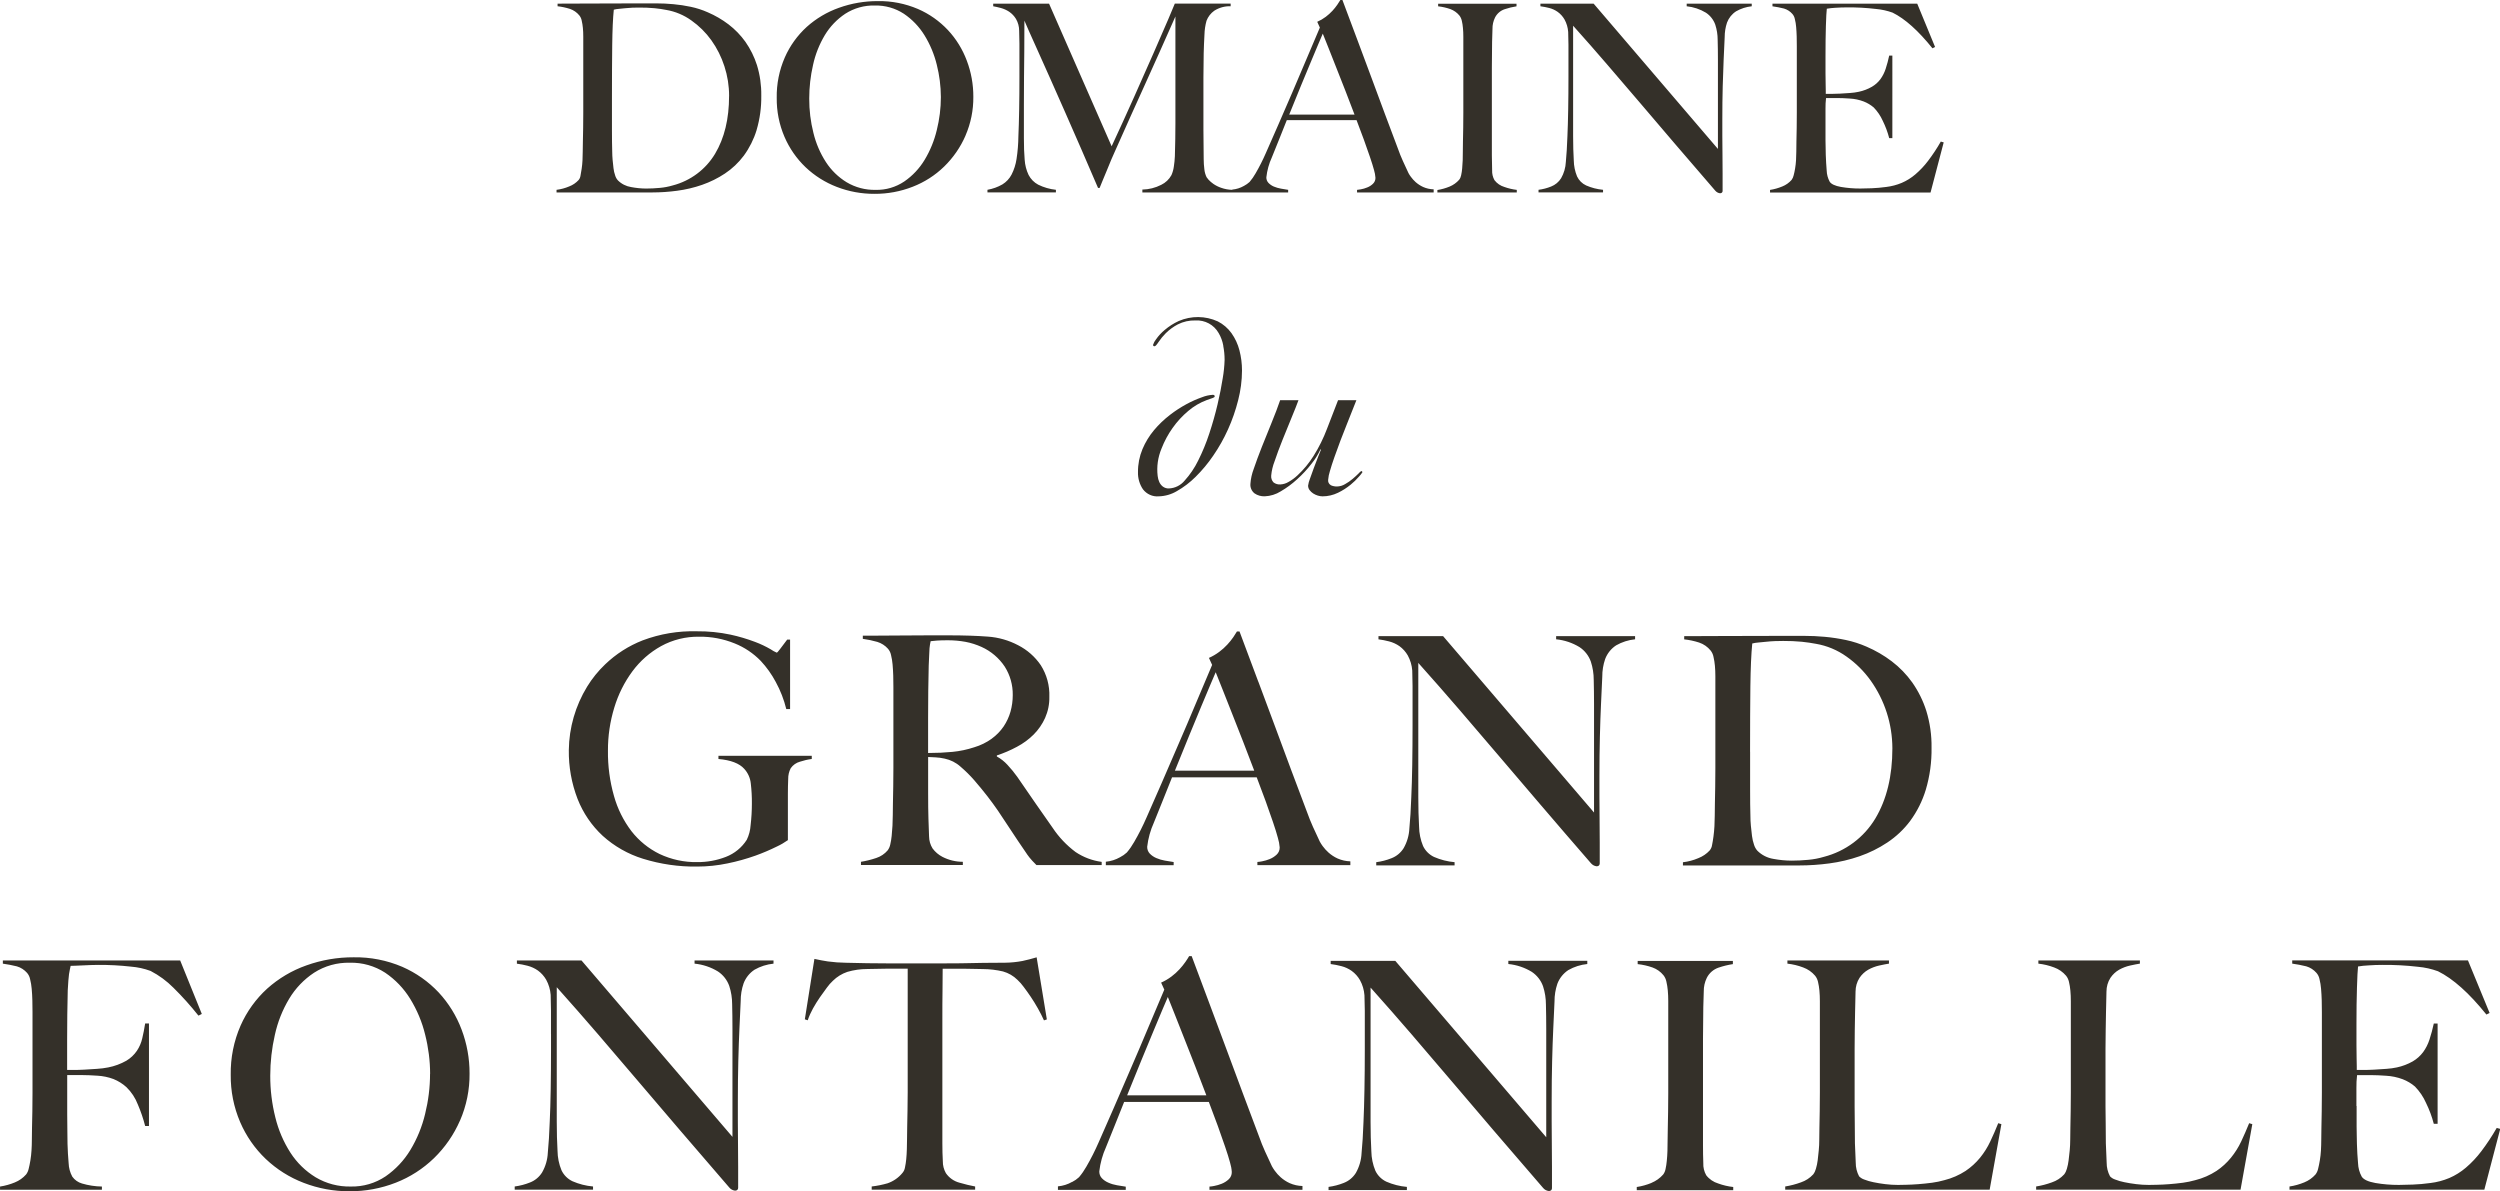 <?xml version="1.0" encoding="UTF-8"?>
<svg xmlns="http://www.w3.org/2000/svg" width="649.11" height="309.32" viewBox="0 0 649.11 309.32">
  <path
    d="m611.83,287.17v-4.63c-.02-1.13.04-2.27.17-3.39h3.8c.55,0,1.1.02,1.65.04s1.24.07,2.07.12c1.49.08,2.95.39,4.34.91,1.16.45,2.24,1.09,3.18,1.9,1.19,1.23,2.16,2.65,2.85,4.22.86,1.74,1.54,3.57,2.03,5.45h.99v-26.04h-.99c-.3,1.41-.67,2.8-1.12,4.17-.38,1.17-.93,2.27-1.65,3.26-.73.97-1.64,1.79-2.69,2.4-1.29.73-2.68,1.26-4.13,1.57-.88.19-1.78.31-2.68.37-1.08.08-2.15.15-3.23.21s-2.03.08-2.85.08h-1.65v-.91c0-.49-.02-1.2-.04-2.11s-.04-2.08-.04-3.51v-5.29c0-3.64.04-6.83.13-9.59.08-2.75.18-4.57.28-5.46.89-.15,1.79-.24,2.69-.28,1.24-.09,2.44-.13,3.6-.13,3.09-.03,6.18.13,9.26.49,1.78.15,3.53.55,5.21,1.16,3.91,1.93,8.1,5.68,12.57,11.24l.83-.41-5.62-13.64h-45.63v.83c1.22.17,2.44.4,3.64.7,1.03.3,1.94.89,2.65,1.7.4.46.67,1.01.79,1.61.21.83.34,1.67.41,2.52.08.94.14,1.93.17,2.98.02,1.05.04,2.07.04,3.06v20.92c0,1.65-.02,3.26-.04,4.83s-.06,3.02-.08,4.34-.04,2.37-.04,3.14c0,.88-.03,1.78-.08,2.69-.05.87-.15,1.74-.29,2.6-.14.83-.29,1.56-.45,2.19-.11.52-.34,1.02-.66,1.45-.8.91-1.81,1.62-2.93,2.07-1.23.51-2.52.87-3.84,1.07v.83h50.59l4.13-15.79-.91-.25c-1.21,2.11-2.55,4.14-4.01,6.07-1.18,1.56-2.52,2.99-4.01,4.26-1.29,1.1-2.74,2.01-4.3,2.68-1.56.65-3.2,1.09-4.88,1.29-1.6.22-3.13.36-4.59.41s-2.66.08-3.6.09c-2.05.01-4.1-.16-6.11-.5-1.88-.34-3.06-.88-3.56-1.66-.59-1.08-.91-2.28-.95-3.51-.14-1.57-.24-3.24-.29-5,0-.55-.02-1.23-.04-2.02s-.04-1.64-.04-2.52v-5.29h0Zm-30.09,21.74l3.06-17.03-.82-.25c-.67,1.65-1.36,3.24-2.07,4.75-.71,1.51-1.6,2.92-2.65,4.21-1.08,1.32-2.34,2.48-3.76,3.43-1.69,1.1-3.55,1.91-5.5,2.4-1.06.3-2.13.52-3.22.67-1.22.16-2.4.28-3.55.37s-2.22.14-3.18.16-1.67.04-2.11.04c-1.11,0-2.21-.07-3.31-.21-1.1-.14-2.12-.3-3.06-.5-.82-.16-1.62-.39-2.4-.7-.5-.16-.96-.45-1.32-.83-.58-1.09-.88-2.32-.87-3.55-.08-1.6-.15-3.28-.21-5.04,0-1.87-.02-3.57-.04-5.09s-.05-2.99-.05-4.42v-15.05c0-1.65.01-3.25.05-4.8s.05-3.11.08-4.71.07-3.36.12-5.29c0-1.27.35-2.52,1.04-3.59.59-.87,1.36-1.59,2.27-2.11.88-.49,1.83-.85,2.81-1.07.99-.22,1.85-.39,2.56-.5v-.83h-26.36v.83c1.4.16,2.77.49,4.09.99,1.2.43,2.27,1.17,3.1,2.15.37.46.62,1,.75,1.57.18.75.3,1.51.37,2.28.08.85.12,1.78.12,2.76v23.73c0,1.65-.01,3.27-.04,4.83-.03,1.57-.06,3.02-.08,4.34s-.04,2.37-.04,3.14c0,.88-.05,1.78-.13,2.69s-.18,1.78-.29,2.6c-.09.74-.24,1.47-.45,2.19-.14.52-.37,1.01-.7,1.45-.87.95-1.96,1.66-3.18,2.07-1.33.49-2.7.85-4.1,1.07v.83h53.08Zm-65.14,0l3.05-17.03-.82-.25c-.66,1.65-1.35,3.24-2.07,4.75-.71,1.51-1.59,2.92-2.64,4.21-1.08,1.32-2.35,2.48-3.76,3.43-1.69,1.1-3.55,1.91-5.5,2.4-1.05.3-2.13.52-3.22.67-1.22.16-2.4.28-3.56.37s-2.22.14-3.18.16-1.67.04-2.11.04c-1.11,0-2.21-.07-3.31-.21-1.1-.14-2.12-.3-3.06-.5-.82-.16-1.62-.39-2.4-.7-.5-.17-.95-.45-1.32-.83-.58-1.09-.88-2.32-.87-3.55-.08-1.6-.15-3.28-.21-5.04,0-1.87-.01-3.57-.04-5.09s-.04-2.99-.04-4.42v-15.05c0-1.65.01-3.25.04-4.8s.05-3.11.08-4.71.06-3.36.12-5.29c0-1.27.35-2.52,1.04-3.59.59-.87,1.36-1.59,2.27-2.11.88-.49,1.83-.85,2.81-1.07.99-.22,1.85-.39,2.56-.5v-.83h-26.37v.83c1.4.16,2.77.49,4.09.99,1.2.43,2.27,1.17,3.1,2.15.37.46.62,1,.75,1.57.18.75.3,1.51.37,2.28.08.85.12,1.78.12,2.76v23.73c0,1.65-.02,3.26-.04,4.83s-.06,3.02-.08,4.34-.04,2.37-.04,3.14c0,.88-.04,1.78-.13,2.69-.08.91-.17,1.78-.28,2.6-.09.74-.25,1.47-.46,2.19-.14.52-.37,1.01-.7,1.45-.87.95-1.97,1.66-3.18,2.07-1.33.49-2.7.85-4.09,1.07v.83h53.08Zm-15.34-258.94l3.41-13-.75-.21c-.99,1.74-2.09,3.41-3.3,5-.97,1.29-2.08,2.46-3.3,3.51-1.06.91-2.26,1.66-3.54,2.21-1.28.54-2.63.89-4.01,1.06-1.32.18-2.58.29-3.78.34-1.2.05-2.19.07-2.96.07-1.69.01-3.37-.13-5.03-.41-1.54-.28-2.52-.73-2.93-1.36-.48-.89-.75-1.88-.78-2.89-.11-1.3-.19-2.67-.24-4.12,0-.45-.01-1.01-.03-1.67s-.04-1.35-.04-2.08v-8.17c-.01-.93.03-1.86.14-2.79h3.13c.45,0,.91.01,1.36.03s1.02.06,1.7.1c1.22.06,2.43.32,3.57.75.96.37,1.84.9,2.62,1.56.98,1.01,1.78,2.19,2.35,3.47.71,1.44,1.27,2.94,1.67,4.49h.82V14.43h-.82c-.24,1.16-.55,2.31-.92,3.44-.31.96-.77,1.87-1.36,2.69-.6.8-1.35,1.47-2.21,1.97-1.06.61-2.21,1.05-3.41,1.3-.73.16-1.47.26-2.21.31-.89.07-1.77.13-2.65.17s-1.67.07-2.35.07h-1.36v-.75c0-.41-.01-.99-.03-1.73s-.04-1.72-.04-2.9v-4.35c0-3,.03-5.63.1-7.9.07-2.27.15-3.76.24-4.49.73-.12,1.47-.2,2.21-.24,1.02-.07,2.01-.1,2.96-.1,2.55-.03,5.09.11,7.62.41,1.47.13,2.91.45,4.29.95,3.22,1.59,6.67,4.68,10.35,9.26l.68-.34-4.63-11.24h-37.59v.68c1.01.14,2.01.33,3,.58.84.25,1.6.74,2.17,1.4.33.38.55.84.64,1.33.17.68.29,1.37.34,2.07.07.77.11,1.59.14,2.46s.03,1.7.03,2.52v17.22c0,1.36-.01,2.69-.03,3.98-.02,1.3-.05,2.49-.07,3.58s-.03,1.95-.03,2.59c0,.73-.03,1.47-.07,2.21s-.13,1.47-.24,2.15-.24,1.28-.38,1.8c-.09.43-.28.84-.54,1.19-.66.75-1.49,1.33-2.42,1.7-1.02.42-2.08.72-3.17.89v.68h41.67ZM450.78,2.93c1.24-.71,2.62-1.15,4.05-1.3v-.68h-16.89v.68c1.77.18,3.48.75,5,1.67,1.12.75,1.97,1.83,2.42,3.1.41,1.26.62,2.59.62,3.92.05,1.65.07,3.39.07,5.21v23.14L413.78.95h-13.82v.68c.77.1,1.53.25,2.28.44.79.2,1.55.55,2.21,1.02.72.52,1.33,1.2,1.77,1.97.55,1,.87,2.1.95,3.24.04,1.31.07,2.43.07,3.33v8.31c0,3.04-.02,5.89-.07,8.54-.05,2.66-.11,4.96-.2,6.91-.09,2.59-.23,4.81-.41,6.67-.07,1.48-.49,2.93-1.23,4.22-.61.98-1.52,1.73-2.59,2.15-1.05.42-2.15.71-3.27.85v.68h16.75v-.68c-1.51-.14-3-.52-4.39-1.13-1.04-.48-1.87-1.31-2.36-2.35-.54-1.32-.83-2.73-.85-4.16-.11-1.86-.17-3.94-.17-6.26V6.68c3.09,3.45,6.02,6.78,8.79,10.01,2.77,3.22,5.6,6.52,8.48,9.9,2.88,3.38,5.91,6.93,9.08,10.65,3.18,3.72,6.69,7.81,10.55,12.26.31.37.75.62,1.23.68.19.01.37-.05.51-.17.12-.12.18-.28.17-.44v-4.43c0-1.63-.01-3.27-.03-4.93-.02-1.66-.04-3.28-.04-4.87v-4.36c0-3.04.03-5.88.1-8.54.07-2.65.15-4.96.24-6.91.09-2.09.18-4.06.27-5.89,0-1.28.2-2.56.61-3.78.45-1.2,1.27-2.22,2.35-2.92m-77.57,47.04h20.63v-.68c-1.09-.13-2.17-.38-3.2-.75-1.03-.3-1.94-.92-2.59-1.77-.44-.79-.65-1.68-.61-2.58-.04-1.23-.07-2.5-.07-3.82v-22.8c0-1.14.01-2.26.03-3.37s.03-2.24.03-3.37c.05-1.04.08-2.15.1-3.34-.02-1.01.21-2.02.65-2.93.52-1.03,1.42-1.82,2.52-2.18,1-.34,2.02-.59,3.07-.75v-.68h-20.35v.68c1.08.12,2.14.36,3.17.72.92.34,1.73.91,2.35,1.67.3.39.51.84.62,1.33.15.63.25,1.27.3,1.91.07.7.1,1.46.1,2.28v19.68c0,1.36-.01,2.69-.03,3.98-.02,1.3-.05,2.49-.07,3.58s-.03,1.95-.03,2.59c0,.73,0,1.47-.03,2.21s-.07,1.47-.14,2.15c-.05.59-.14,1.18-.27,1.77-.08.42-.25.82-.51,1.16-.68.77-1.53,1.38-2.48,1.77-1.02.42-2.08.72-3.17.89v.68Zm-20.83,0h19.88v-.82c-.94-.02-1.87-.23-2.73-.61-.7-.32-1.36-.75-1.94-1.26-.47-.42-.89-.89-1.26-1.4-.23-.3-.43-.62-.61-.95-.55-1.17-1.03-2.23-1.46-3.16-.43-.93-.9-2.1-1.4-3.51-1.09-2.86-2.17-5.75-3.26-8.68-1.09-2.93-2.21-5.96-3.37-9.09-1.16-3.13-2.37-6.38-3.64-9.77-1.27-3.38-2.61-6.96-4.02-10.73h-.54c-.19.32-.45.72-.79,1.23-.38.55-.8,1.07-1.26,1.57-.53.57-1.11,1.1-1.74,1.57-.68.51-1.43.95-2.21,1.29l.68,1.5c-1.09,2.54-2.25,5.27-3.48,8.2s-2.46,5.83-3.71,8.72c-1.25,2.88-2.47,5.68-3.64,8.4s-2.24,5.15-3.2,7.28c-.78,1.8-1.67,3.55-2.65,5.24-.45.8-.97,1.55-1.57,2.25-.44.4-.93.74-1.46,1.02-.93.53-1.96.86-3.03.95v.07c-.97-.02-1.94-.2-2.85-.52-.73-.24-1.42-.59-2.05-1.02-.46-.32-.88-.68-1.26-1.09-.19-.2-.36-.42-.51-.65-.31-.65-.51-1.36-.58-2.08-.11-.87-.17-1.74-.17-2.62-.05-2.68-.07-5.22-.07-7.63v-13.54c0-2.04.02-4.15.07-6.33.04-1.59.11-3.2.2-4.83.03-1.22.21-2.43.54-3.61.4-1.04,1.1-1.94,2.01-2.59,1.27-.81,2.75-1.21,4.25-1.16v-.68h-14.5c-.13.36-.69,1.69-1.67,3.99-.98,2.29-2.23,5.16-3.74,8.61-1.52,3.45-3.23,7.31-5.13,11.58s-3.86,8.55-5.86,12.86L272.38.95h-14.5v.68c.55.09,1.2.24,1.97.44.78.21,1.51.54,2.18.98.72.49,1.32,1.13,1.77,1.87.54.94.83,2.01.82,3.1.04,1.31.07,2.43.07,3.33v8.58c0,3.04-.02,5.89-.07,8.55s-.11,4.96-.2,6.91c-.02,1.97-.18,3.94-.48,5.89-.21,1.41-.64,2.78-1.29,4.05-.55,1.05-1.37,1.93-2.38,2.55-1.2.69-2.51,1.16-3.88,1.4v.68h17.77v-.68c-1.6-.17-3.16-.62-4.6-1.33-1.07-.57-1.93-1.45-2.49-2.52-.59-1.24-.93-2.58-1.02-3.95-.14-1.57-.2-3.42-.2-5.55v-8.72c0-2.49.01-4.86.03-7.11.02-2.25.05-4.52.07-6.81.02-2.29.03-4.94.03-7.93.22.5.64,1.45,1.25,2.86.61,1.41,1.4,3.15,2.35,5.24.95,2.09,2.02,4.48,3.2,7.15,1.18,2.68,2.45,5.55,3.81,8.61,1.37,3.07,2.76,6.26,4.19,9.57,1.43,3.31,2.87,6.65,4.32,10.01h.41c.09-.27.32-.83.68-1.67s.75-1.77,1.16-2.79.82-2.02,1.23-2.99.72-1.69.95-2.15c1.5-3.35,2.87-6.43,4.12-9.22s2.49-5.53,3.71-8.2c1.23-2.68,2.47-5.43,3.71-8.24s2.62-5.9,4.12-9.26v27.71c0,2.72-.05,5.58-.14,8.58-.04.9-.13,1.8-.27,2.69-.1.76-.31,1.51-.62,2.21-.6,1.1-1.53,1.98-2.65,2.52-1.52.78-3.19,1.2-4.9,1.23v.75h37.85v-.68c-.59-.1-1.22-.2-1.87-.31-.63-.11-1.25-.29-1.85-.54-.52-.22-1-.55-1.39-.95-.37-.4-.57-.92-.55-1.46.2-1.79.68-3.54,1.43-5.17.64-1.59,1.27-3.17,1.91-4.73.64-1.57,1.29-3.21,1.97-4.94h18.11c.68,1.77,1.32,3.47,1.91,5.1s1.11,3.12,1.57,4.47.81,2.47,1.06,3.4c.2.65.32,1.33.37,2.01.01.59-.23,1.16-.66,1.56-.43.41-.94.74-1.5.95-.53.22-1.08.38-1.64.48-.32.07-.65.11-.98.14v.68Zm-.68-20.22h-16.95c1.09-2.68,2.1-5.17,3.03-7.45.93-2.29,1.78-4.34,2.56-6.16.77-1.81,1.41-3.36,1.94-4.63.52-1.27.92-2.2,1.19-2.79.42,1,.93,2.28,1.54,3.85s1.29,3.29,2.04,5.17c.75,1.88,1.52,3.85,2.32,5.89s1.58,4.09,2.35,6.13m-101.02,5.44c1.38-3.18,2.07-6.61,2.04-10.07.01-3.21-.56-6.4-1.7-9.4-1.1-2.94-2.76-5.64-4.9-7.93-2.2-2.34-4.85-4.21-7.79-5.48-3.28-1.4-6.82-2.1-10.38-2.04-3.45-.02-6.87.57-10.11,1.73-3.09,1.09-5.94,2.78-8.38,4.97-2.42,2.21-4.36,4.9-5.68,7.9-1.45,3.31-2.17,6.9-2.11,10.52-.04,3.47.64,6.92,2.01,10.11,1.28,2.98,3.14,5.66,5.48,7.9,2.34,2.22,5.09,3.95,8.1,5.11,3.13,1.21,6.45,1.82,9.8,1.8,3.39.02,6.75-.6,9.91-1.84,3.05-1.18,5.83-2.96,8.17-5.24,2.35-2.29,4.24-5.02,5.55-8.04m-6.4-10.01c0,2.89-.36,5.77-1.06,8.58-.65,2.72-1.71,5.33-3.16,7.73-1.34,2.22-3.14,4.14-5.28,5.61-2.2,1.48-4.8,2.25-7.45,2.18-2.64.06-5.25-.63-7.52-1.98-2.16-1.32-4-3.11-5.38-5.24-1.5-2.32-2.59-4.88-3.24-7.56-.74-2.92-1.1-5.91-1.09-8.92,0-2.94.33-5.88.99-8.74.59-2.73,1.63-5.34,3.06-7.74,1.34-2.22,3.15-4.11,5.31-5.55,2.28-1.46,4.95-2.21,7.66-2.14,2.68-.06,5.31.68,7.55,2.14,2.16,1.46,3.98,3.36,5.35,5.58,1.46,2.37,2.54,4.95,3.2,7.66.69,2.74,1.05,5.55,1.06,8.38m-42.63,144.26c-.55-.23-1.08-.53-1.57-.87-1.28-.74-2.62-1.38-4.01-1.9-2.09-.79-4.23-1.43-6.41-1.9-2.88-.61-5.82-.9-8.76-.87-4.79-.13-9.56.67-14.05,2.36-3.63,1.42-6.94,3.54-9.75,6.24-1.8,1.72-3.37,3.66-4.67,5.78-3.03,4.96-4.68,10.64-4.75,16.45-.06,4.34.71,8.64,2.27,12.69,1.43,3.65,3.66,6.93,6.53,9.59,3.01,2.72,6.58,4.75,10.46,5.95,4.55,1.41,9.29,2.1,14.05,2.03,2.67,0,5.33-.28,7.94-.83,2.46-.5,4.87-1.18,7.24-2.02,1.89-.68,3.74-1.47,5.54-2.36,1-.46,1.95-1.02,2.85-1.65v-12.07c0-1.27.03-2.53.08-3.8-.02-.98.21-1.95.66-2.81.58-.83,1.43-1.43,2.4-1.69.99-.33,2.02-.57,3.06-.7v-.83h-24.23v.83c3.19.28,5.43,1.13,6.7,2.56.96,1.05,1.56,2.38,1.7,3.8.2,1.73.3,3.47.28,5.21,0,1.88-.11,3.76-.33,5.62-.08,1.32-.42,2.61-1,3.8-1.29,2.01-3.18,3.56-5.41,4.42-2.36.92-4.87,1.38-7.4,1.36-3.4.07-6.77-.66-9.84-2.11-2.84-1.39-5.33-3.41-7.28-5.91-2.08-2.73-3.62-5.83-4.54-9.13-1.09-3.83-1.62-7.8-1.57-11.78-.02-3.8.54-7.57,1.65-11.2,1.02-3.39,2.61-6.58,4.71-9.42,1.99-2.68,4.52-4.91,7.44-6.53,3.01-1.65,6.4-2.49,9.84-2.44,3.17-.05,6.32.55,9.26,1.74,2.55,1.02,4.86,2.57,6.78,4.55,1.53,1.64,2.84,3.48,3.89,5.46,1.21,2.21,2.13,4.58,2.73,7.03h.99v-18.03h-.75c-.71.94-1.32,1.73-1.81,2.4s-.8.99-.91.99m-5.23-135.68c.86-2.92,1.27-5.95,1.22-8.99.04-2.66-.34-5.32-1.12-7.87-.69-2.16-1.7-4.2-3-6.06-1.23-1.72-2.71-3.25-4.39-4.53-1.66-1.26-3.47-2.31-5.38-3.13-1.42-.63-2.9-1.11-4.42-1.43-1.49-.32-2.99-.54-4.5-.68-1.5-.14-2.99-.21-4.49-.21h-4.35c-5.08,0-9.42.01-13,.04-3.58.03-6.33.04-8.24.03v.68c1.09.12,2.16.35,3.2.68.96.32,1.81.91,2.45,1.7.31.39.52.84.61,1.33.15.63.25,1.27.31,1.91.07.7.1,1.46.1,2.28v19.68c0,1.36-.01,2.69-.03,3.98-.03,1.3-.05,2.49-.07,3.58s-.04,1.96-.04,2.59c0,.73-.02,1.48-.06,2.25s-.11,1.5-.21,2.17-.2,1.3-.31,1.84c-.06.43-.23.83-.51,1.15-.67.72-1.49,1.28-2.41,1.63-1.05.45-2.16.75-3.3.89v.68h24.85c2.16,0,4.32-.15,6.47-.44,2.2-.29,4.37-.8,6.47-1.53,2.09-.73,4.08-1.71,5.92-2.93,1.89-1.25,3.54-2.82,4.9-4.63,1.48-2.02,2.61-4.27,3.34-6.67m-7.15-8.85c0,5.95-1.21,10.95-3.64,15.02-2.44,4.07-6.39,7.02-10.99,8.21-1.1.33-2.23.54-3.37.64-1.2.11-2.37.17-3.5.17-1.31,0-2.63-.14-3.92-.38-1.3-.2-2.51-.81-3.44-1.74-.33-.36-.57-.79-.71-1.26-.22-.62-.37-1.26-.44-1.91-.09-.7-.17-1.42-.23-2.17s-.1-1.44-.1-2.08c-.05-1.5-.07-3.42-.07-5.78v-7.97c0-5.4.02-10.05.07-13.96s.18-6.97.41-9.19c.41-.11.83-.18,1.26-.21.52-.04,1.09-.1,1.7-.17s1.23-.11,1.87-.14,1.23-.03,1.77-.03c1.34-.01,2.68.05,4.02.17,1.09.11,2.09.26,2.99.44,2.36.4,4.59,1.34,6.53,2.73,2,1.41,3.75,3.14,5.18,5.13,1.48,2.07,2.62,4.35,3.4,6.77.81,2.48,1.22,5.08,1.22,7.69m-46.24,243.58v3.96c0,3.69-.03,7.15-.08,10.37-.05,3.22-.14,6.02-.25,8.39-.11,3.14-.28,5.84-.5,8.1-.08,1.8-.59,3.56-1.49,5.13-.74,1.18-1.84,2.1-3.14,2.6-1.27.51-2.61.86-3.97,1.04v.83h20.34v-.83c-1.84-.16-3.64-.62-5.34-1.36-1.25-.59-2.26-1.6-2.85-2.85-.66-1.6-1.01-3.31-1.03-5.04-.13-2.26-.2-4.79-.2-7.61v-34.88c3.74,4.19,7.3,8.24,10.66,12.15,3.37,3.91,6.79,7.92,10.28,12.03,3.5,4.1,7.18,8.42,11.04,12.94,3.86,4.52,8.13,9.48,12.81,14.88.37.46.9.75,1.48.82.23.02.45-.05.62-.2.14-.14.22-.34.21-.54v-5.38c0-1.98-.01-3.98-.04-5.99s-.04-3.98-.04-5.91v-5.29c0-3.69.04-7.15.12-10.37.08-3.23.18-6.02.29-8.39.11-2.53.22-4.92.33-7.15-.01-1.56.24-3.11.75-4.59.55-1.46,1.55-2.71,2.85-3.56,1.51-.86,3.19-1.39,4.92-1.57v-.83h-20.5v.83c2.15.21,4.23.91,6.07,2.03,1.36.9,2.39,2.22,2.94,3.76.5,1.53.75,3.14.75,4.75.05,2.01.08,4.12.08,6.33v28.11l-39.19-45.8h-16.78v.83c.93.12,1.86.3,2.77.54.96.25,1.88.67,2.69,1.24.88.64,1.61,1.46,2.15,2.4.66,1.21,1.06,2.55,1.16,3.92.05,1.59.08,2.95.08,4.05v6.12h0Zm-23.63,22.48c1.68-3.86,2.52-8.03,2.48-12.23.01-3.9-.69-7.76-2.07-11.41-1.34-3.57-3.36-6.84-5.95-9.63-2.67-2.84-5.89-5.1-9.46-6.66-3.98-1.7-8.28-2.54-12.61-2.47-4.19-.02-8.34.69-12.29,2.11-3.75,1.32-7.2,3.37-10.17,6.03-2.94,2.68-5.29,5.95-6.9,9.59-1.76,4.02-2.63,8.38-2.56,12.77-.05,4.22.78,8.4,2.44,12.28,1.55,3.61,3.81,6.87,6.65,9.58,2.84,2.69,6.18,4.8,9.84,6.2,3.8,1.47,7.84,2.21,11.91,2.19,4.11.02,8.19-.73,12.02-2.23,3.7-1.44,7.07-3.61,9.92-6.37,2.86-2.78,5.15-6.1,6.74-9.75m-7.77-12.15c0,3.51-.44,7.01-1.28,10.42-.79,3.31-2.08,6.47-3.84,9.38-1.63,2.7-3.82,5.02-6.41,6.82-2.67,1.8-5.83,2.72-9.05,2.65-3.21.07-6.37-.76-9.13-2.4-2.63-1.61-4.86-3.78-6.53-6.37-1.81-2.82-3.14-5.92-3.93-9.18-.89-3.54-1.33-7.17-1.32-10.82,0-3.57.4-7.13,1.2-10.62.72-3.31,1.98-6.48,3.72-9.38,1.62-2.7,3.82-5,6.45-6.74,2.77-1.78,6.01-2.68,9.3-2.6,3.25-.08,6.45.83,9.18,2.6,2.62,1.77,4.83,4.08,6.49,6.78,1.77,2.88,3.09,6.02,3.88,9.3.84,3.32,1.28,6.74,1.29,10.16m-60.11-15.12l.83-.42-5.62-13.89H.74v.83c1.22.17,2.44.4,3.64.7,1.03.3,1.94.89,2.65,1.7.39.46.66,1.01.78,1.61.21.83.35,1.67.42,2.52.09.94.14,1.93.17,2.98s.04,2.07.04,3.06v20.92c0,1.65-.02,3.26-.04,4.83s-.06,3.02-.09,4.34-.04,2.37-.04,3.14c0,.88-.03,1.78-.09,2.69-.05.87-.15,1.74-.29,2.6-.14.83-.29,1.56-.45,2.19-.11.52-.34,1.02-.66,1.45-.8.91-1.81,1.62-2.93,2.07-1.23.51-2.52.87-3.84,1.07v.83h26.45v-.83c-1.75-.03-3.49-.29-5.17-.79-1.02-.29-1.91-.92-2.52-1.78-.59-1.08-.91-2.28-.95-3.51-.14-1.57-.24-3.24-.29-5,0-.94-.02-2.05-.04-3.35s-.04-2.72-.04-4.26v-10.25h3.97c.55,0,1.13.02,1.73.04s1.32.07,2.15.12c1.43.08,2.83.37,4.17.87,1.23.5,2.37,1.21,3.35,2.1,1.31,1.27,2.32,2.81,2.97,4.51.78,1.81,1.41,3.67,1.9,5.58h.99v-26.62h-.99c-.22,1.38-.47,2.66-.75,3.84-.26,1.17-.74,2.27-1.4,3.26-.71,1.04-1.64,1.92-2.73,2.57-1.47.83-3.06,1.42-4.72,1.74-.95.19-1.92.31-2.89.37-1.16.08-2.27.15-3.35.21s-2.05.08-2.94.08h-1.48v-7.85c0-2.04.01-4.2.04-6.49s.07-4.39.12-6.33c.06-.99.11-1.83.16-2.52.06-.69.11-1.26.17-1.69.05-.39.12-.78.21-1.16.08-.33.15-.66.21-.99.28,0,.7,0,1.28-.04s1.2-.05,1.86-.08,1.35-.05,2.07-.09,1.35-.04,1.9-.04c2.86-.02,5.72.13,8.56.45,1.74.14,3.45.51,5.09,1.12,2.2,1.14,4.21,2.62,5.95,4.38,2.29,2.26,4.45,4.67,6.45,7.19m159.96-14.72l-2.49,15.71.75.25c.36-1.06.82-2.08,1.36-3.06.56-1.01,1.17-1.99,1.82-2.93.63-.91,1.24-1.75,1.82-2.52.45-.63.96-1.21,1.53-1.74,1.06-1.05,2.35-1.84,3.76-2.32,1.68-.49,3.42-.74,5.17-.74,1.04,0,1.97-.01,2.76-.05s1.56-.04,2.28-.04h5.46v32.08c0,1.65-.02,3.25-.05,4.79-.03,1.55-.06,2.95-.08,4.21s-.04,2.29-.04,3.06c0,.89-.02,1.79-.05,2.73s-.08,1.8-.16,2.6c-.07.72-.18,1.44-.33,2.15-.08.5-.29.98-.62,1.37-1.01,1.26-2.36,2.2-3.89,2.73-1.35.39-2.73.67-4.13.83v.83h26.86v-.83c-1.21-.22-2.58-.55-4.09-.99-1.43-.38-2.68-1.26-3.51-2.48-.53-.94-.81-2.01-.79-3.1-.08-1.46-.12-2.99-.12-4.58v-32.33c0-2.59,0-5.07.04-7.44s.04-4.24.04-5.62h5.45c.78,0,1.54.01,2.32.04s1.68.05,2.73.05c1.74.01,3.47.22,5.17.62,1.42.4,2.71,1.15,3.76,2.19.58.54,1.11,1.14,1.58,1.79.61.8,1.23,1.67,1.86,2.6s1.25,1.94,1.86,3.02,1.13,2.11,1.57,3.1l.75-.25-2.65-16.12c-1.27.38-2.5.7-3.68.95-1.49.28-3,.43-4.51.45-2.09,0-3.96.01-5.62.04-1.65.03-3.25.05-4.8.09s-3.14.04-4.79.04h-15.7c-1.55,0-3.14-.02-4.8-.04s-3.53-.07-5.62-.12c-1.56-.02-3.12-.13-4.67-.34-1.07-.16-2.25-.38-3.51-.66m47.37-52.58v-.25c1.8-.59,3.54-1.34,5.21-2.24,1.6-.84,3.06-1.91,4.34-3.18,1.24-1.24,2.25-2.7,2.97-4.3.77-1.73,1.15-3.61,1.11-5.5.11-2.9-.67-5.77-2.23-8.22-1.49-2.19-3.51-3.96-5.87-5.17-2.43-1.28-5.11-2.05-7.85-2.24-2.87-.22-6.15-.32-9.84-.33h-5.78c-2.38,0-4.74.01-7.11.04s-4.49.04-6.36.04h-3.39v.83c1.27.17,2.52.44,3.76.79,1.07.33,2.03.94,2.77,1.78.4.46.67,1.02.79,1.61.2.81.34,1.64.41,2.48.08.91.14,1.87.17,2.9s.04,2.03.04,3.01v20.92c0,1.65-.02,3.26-.04,4.83s-.06,3.02-.08,4.34-.04,2.37-.04,3.14c0,.88-.03,1.79-.08,2.73s-.13,1.82-.21,2.65c-.07.75-.2,1.5-.37,2.24-.11.54-.34,1.05-.66,1.49-.79.93-1.82,1.62-2.97,1.99-1.29.44-2.62.77-3.97.99v.83h26.45v-.83c-1.84,0-3.65-.44-5.29-1.28-1.01-.52-1.89-1.27-2.57-2.19-.59-.94-.9-2.03-.91-3.14-.06-1.27-.11-2.79-.16-4.55-.06-1.82-.08-4.05-.08-6.7v-9.35c.77.06,1.4.09,1.9.09.81.04,1.61.15,2.4.33,1.52.32,2.93,1.03,4.09,2.07,1.29,1.1,2.49,2.29,3.6,3.56,1.32,1.54,2.47,2.93,3.43,4.18.96,1.25,1.86,2.47,2.69,3.68.83,1.21,1.64,2.43,2.44,3.68s1.72,2.63,2.77,4.18c.88,1.27,1.53,2.22,1.94,2.85.32.5.66.98,1.03,1.45.28.34.53.62.75.87s.58.62,1.08,1.12h16.94v-.83c-2.43-.32-4.75-1.2-6.78-2.56-2.33-1.74-4.34-3.86-5.95-6.28-1.32-1.87-2.83-4.02-4.51-6.45-1.68-2.43-3.24-4.69-4.67-6.78-.79-1.1-1.64-2.15-2.57-3.14-.79-.86-1.71-1.59-2.73-2.15m-1.32-4.63c-1.38.99-2.92,1.75-4.55,2.23-1.84.61-3.74,1.01-5.67,1.2-1.96.19-4.06.29-6.32.29v-9.1c0-2.26.01-4.6.04-7.03s.07-4.6.12-6.53c.06-1.27.1-2.25.13-2.94.03-.69.05-1.22.08-1.61.02-.32.06-.64.12-.95.05-.25.11-.54.17-.87.39-.06.94-.11,1.65-.16s1.65-.08,2.81-.08c1.54,0,3.07.13,4.59.41,1.44.27,2.84.72,4.17,1.32,2.45,1.11,4.54,2.88,6.03,5.13,1.39,2.2,2.11,4.76,2.07,7.36,0,1.45-.19,2.9-.58,4.3-.39,1.37-.99,2.67-1.78,3.85-.84,1.23-1.89,2.31-3.1,3.18m20.87,115.08c-1.13.65-2.38,1.04-3.68,1.16v.91h17.61v-.83c-.72-.11-1.48-.23-2.28-.37-.77-.13-1.52-.35-2.23-.67-.64-.27-1.22-.66-1.7-1.16-.45-.48-.68-1.12-.66-1.78.25-2.17.84-4.29,1.74-6.28.77-1.93,1.54-3.85,2.31-5.74s1.57-3.9,2.4-6h21.99c.83,2.15,1.6,4.22,2.32,6.2.72,1.98,1.35,3.78,1.9,5.41.56,1.62.98,3,1.29,4.13.24.79.4,1.61.45,2.44.02.72-.26,1.41-.79,1.9-.53.5-1.15.89-1.82,1.16-.64.26-1.31.45-1.99.58-.4.08-.8.14-1.2.16v.83h24.15v-.98c-1.14-.03-2.27-.28-3.31-.74-.86-.39-1.65-.91-2.35-1.53-.57-.51-1.09-1.08-1.53-1.7-.27-.37-.52-.76-.74-1.16-.66-1.43-1.26-2.71-1.78-3.84s-1.09-2.55-1.7-4.26c-1.32-3.47-2.64-6.99-3.96-10.54s-2.69-7.23-4.1-11.03c-1.4-3.8-2.88-7.76-4.42-11.86-1.55-4.1-3.17-8.44-4.87-13.02h-.67c-.22.39-.53.88-.95,1.49-.46.67-.98,1.3-1.53,1.9-.64.7-1.34,1.33-2.1,1.9-.83.63-1.74,1.16-2.69,1.58l.83,1.82c-1.32,3.09-2.73,6.41-4.21,9.96-1.49,3.55-2.99,7.08-4.51,10.58-1.51,3.5-2.99,6.91-4.42,10.22-1.43,3.31-2.73,6.26-3.88,8.84-.95,2.18-2.02,4.31-3.22,6.37-.55.97-1.18,1.88-1.9,2.73-.53.49-1.13.91-1.78,1.24m14.26-22.48c1.32-3.25,2.55-6.26,3.68-9.05s2.16-5.28,3.1-7.49c.94-2.2,1.72-4.07,2.35-5.62.64-1.54,1.12-2.67,1.45-3.39.49,1.21,1.11,2.77,1.86,4.67.74,1.9,1.57,4,2.48,6.28s1.85,4.67,2.81,7.15,1.91,4.96,2.85,7.44h-20.59Zm34.06-107.43c-1.54-4.1-3.17-8.45-4.87-13.02h-.67c-.22.39-.54.88-.95,1.49-.46.67-.98,1.3-1.53,1.9-.64.7-1.35,1.33-2.11,1.9-.83.62-1.73,1.15-2.68,1.57l.83,1.82c-1.32,3.09-2.73,6.41-4.21,9.96s-2.99,7.08-4.51,10.58c-1.51,3.5-2.99,6.91-4.42,10.22s-2.73,6.26-3.88,8.84c-.95,2.18-2.02,4.31-3.22,6.37-.55.97-1.18,1.88-1.9,2.73-.53.49-1.13.91-1.78,1.24-1.13.64-2.38,1.04-3.68,1.16v.91h17.61v-.83c-.72-.11-1.47-.23-2.27-.37-.77-.13-1.52-.35-2.23-.66-.64-.27-1.22-.66-1.7-1.16-.45-.48-.69-1.12-.67-1.78.25-2.17.84-4.29,1.74-6.28.77-1.93,1.54-3.84,2.31-5.74.77-1.9,1.57-3.9,2.4-6h21.99c.83,2.15,1.6,4.22,2.32,6.2.72,1.98,1.35,3.78,1.9,5.41.55,1.62.98,3,1.28,4.13.24.79.4,1.61.46,2.43.02.72-.26,1.41-.79,1.9-.53.5-1.15.89-1.82,1.16-.64.26-1.3.45-1.98.58-.4.08-.8.14-1.2.16v.83h24.14v-.99c-1.14-.03-2.27-.28-3.31-.74-.86-.39-1.65-.91-2.35-1.53-.57-.51-1.08-1.07-1.53-1.69-.27-.37-.52-.76-.74-1.16-.67-1.43-1.26-2.71-1.78-3.84s-1.08-2.55-1.7-4.26c-1.32-3.47-2.65-6.99-3.97-10.54s-2.69-7.23-4.09-11.03c-1.41-3.8-2.88-7.76-4.42-11.86m-1.07,23.1h-20.59c1.32-3.25,2.55-6.26,3.68-9.05s2.16-5.28,3.1-7.49c.94-2.2,1.72-4.07,2.36-5.62.64-1.54,1.12-2.67,1.45-3.39.5,1.21,1.12,2.77,1.86,4.67s1.57,4,2.48,6.28c.91,2.29,1.84,4.67,2.81,7.15.97,2.48,1.92,4.96,2.85,7.44m-8.05-110.33c.24,1.22.36,2.45.36,3.69-.05,1.59-.21,3.17-.48,4.73-.32,2.08-.77,4.35-1.35,6.82-.58,2.47-1.29,4.99-2.15,7.59-.79,2.42-1.76,4.77-2.9,7.04-.92,1.88-2.1,3.62-3.5,5.17-1.01,1.23-2.5,1.97-4.08,2.03-.56.03-1.12-.15-1.57-.48-.4-.31-.72-.72-.93-1.19-.22-.5-.37-1.03-.42-1.57-.29-2.42.06-4.86,1-7.11.73-1.89,1.69-3.68,2.86-5.33,1.16-1.65,2.53-3.14,4.08-4.44,1.43-1.22,3.06-2.18,4.82-2.83.73-.25,1.25-.44,1.57-.55s.48-.25.48-.42c0-.25-.17-.39-.51-.39-.95.06-1.88.27-2.76.62-1.37.48-2.7,1.07-3.98,1.76-1.54.83-3.02,1.79-4.4,2.86-1.5,1.16-2.87,2.47-4.09,3.92-1.25,1.49-2.27,3.16-3.02,4.95-.78,1.88-1.18,3.91-1.16,5.95-.05,1.59.4,3.15,1.29,4.47.97,1.27,2.52,1.97,4.11,1.83,1.65-.04,3.27-.51,4.69-1.35,1.78-1.01,3.41-2.26,4.86-3.7,1.71-1.69,3.25-3.54,4.6-5.53,1.48-2.15,2.76-4.43,3.83-6.81,1.1-2.44,1.98-4.97,2.63-7.56.65-2.52.99-5.11,1-7.71,0-1.78-.22-3.55-.67-5.27-.41-1.59-1.11-3.09-2.06-4.44-.93-1.29-2.15-2.34-3.57-3.06-3.21-1.46-6.89-1.49-10.13-.09-1.31.6-2.53,1.38-3.63,2.31-.86.71-1.62,1.53-2.26,2.44-.34.42-.6.9-.77,1.42-.03.19.1.36.29.38.03,0,.06,0,.1,0,.21,0,.54-.35,1-1.06.55-.83,1.19-1.61,1.9-2.32.92-.91,1.97-1.69,3.12-2.29,1.42-.72,3-1.08,4.59-1.03,2.46-.14,4.79,1.11,6.01,3.25.6,1.01,1.01,2.12,1.22,3.28m27.9,36.23c-.49-.29-.76-.85-.67-1.41.06-.75.22-1.5.45-2.22.3-1.05.68-2.25,1.16-3.6.48-1.35,1-2.78,1.57-4.31.58-1.52,1.15-2.97,1.7-4.34.55-1.38,1.04-2.62,1.48-3.73.43-1.12.75-1.92.97-2.44h-4.76c-.99,2.49-1.94,4.95-2.86,7.4-.93,2.47-2.1,4.84-3.5,7.07-.58.93-1.23,1.82-1.93,2.67-.7.84-1.45,1.64-2.25,2.38-.7.66-1.48,1.23-2.32,1.7-.64.39-1.37.61-2.12.65-.63.05-1.26-.14-1.77-.52-.46-.48-.68-1.14-.61-1.8.12-1.26.41-2.49.87-3.67.58-1.71,1.26-3.57,2.06-5.56s1.59-3.95,2.38-5.85,1.38-3.4,1.77-4.47h-4.76c-.6,1.76-1.34,3.71-2.22,5.85-.88,2.14-1.73,4.24-2.54,6.3-.81,2.06-1.51,3.94-2.09,5.66-.48,1.26-.78,2.58-.87,3.92-.08.94.32,1.86,1.06,2.45.78.54,1.72.81,2.67.77,1.47-.06,2.9-.5,4.15-1.29,1.53-.89,2.96-1.95,4.27-3.15,1.35-1.22,2.59-2.55,3.7-3.99.94-1.16,1.73-2.43,2.35-3.79l.12.12c-.12.31-.37.92-.74,1.84s-.74,1.9-1.12,2.93-.73,1.98-1.03,2.86c-.22.55-.37,1.12-.45,1.7,0,.42.13.83.39,1.16.26.34.57.64.93.87.37.24.77.42,1.19.55.4.13.81.19,1.23.2,1.39,0,2.77-.32,4.02-.93,1.17-.56,2.27-1.27,3.28-2.09.8-.65,1.54-1.37,2.21-2.15.31-.33.59-.69.84-1.06.02-.16-.09-.3-.24-.32-.03,0-.05,0-.08,0-.25.18-.47.39-.67.62-.41.41-.91.87-1.51,1.38-.62.53-1.28.99-1.99,1.38-.62.38-1.33.59-2.06.61-.56.02-1.12-.09-1.64-.32m3.38,181.14c-1.27.51-2.61.86-3.97,1.04v.83h20.34v-.83c-1.84-.16-3.64-.62-5.34-1.36-1.25-.59-2.26-1.6-2.85-2.85-.66-1.6-1.01-3.31-1.04-5.04-.13-2.26-.2-4.79-.2-7.61v-34.89c3.74,4.19,7.3,8.24,10.66,12.15s6.79,7.92,10.28,12.03c3.5,4.1,7.18,8.42,11.03,12.94,3.86,4.52,8.13,9.48,12.81,14.88.37.46.9.75,1.49.82.22.02.45-.05.62-.2.14-.14.22-.34.21-.54v-5.38c0-1.98-.01-3.98-.04-5.99-.03-2.01-.04-3.98-.04-5.91v-5.29c0-3.69.04-7.15.12-10.37.08-3.23.18-6.02.29-8.39.11-2.53.22-4.92.33-7.15-.01-1.56.24-3.11.74-4.59.55-1.46,1.55-2.7,2.85-3.56,1.51-.86,3.19-1.39,4.92-1.57v-.83h-20.5v.83c2.15.21,4.23.91,6.08,2.03,1.36.91,2.39,2.22,2.93,3.76.5,1.53.75,3.14.75,4.75.05,2.01.08,4.12.08,6.33v28.11l-39.19-45.8h-16.78v.83c.93.12,1.86.3,2.77.54.97.24,1.88.67,2.69,1.24.88.64,1.61,1.45,2.15,2.4.67,1.21,1.06,2.55,1.16,3.93.05,1.59.09,2.95.09,4.05v10.08c0,3.69-.03,7.15-.09,10.37s-.14,6.02-.25,8.39c-.11,3.14-.28,5.84-.5,8.1-.08,1.8-.59,3.56-1.48,5.13-.74,1.18-1.84,2.1-3.15,2.6m51.34-97.92c3.86,4.52,8.13,9.48,12.82,14.88.37.46.9.75,1.48.83.23.02.45-.06.62-.2.14-.14.21-.34.21-.54v-5.38c0-1.98-.02-3.98-.04-5.99s-.04-3.98-.04-5.91v-5.3c0-3.69.04-7.15.12-10.37s.18-6.02.29-8.39c.11-2.53.21-4.92.33-7.15-.01-1.56.24-3.11.75-4.59.55-1.46,1.55-2.7,2.85-3.55,1.51-.86,3.19-1.4,4.92-1.57v-.83h-20.5v.83c2.15.21,4.23.91,6.07,2.03,1.36.9,2.39,2.22,2.94,3.76.5,1.53.75,3.14.75,4.75.05,2.01.08,4.12.08,6.33v28.11l-39.19-45.8h-16.78v.83c.93.12,1.86.3,2.77.54.96.25,1.87.67,2.69,1.24.88.64,1.61,1.46,2.15,2.4.66,1.21,1.06,2.55,1.16,3.93.05,1.59.08,2.95.08,4.05v10.08c0,3.69-.03,7.15-.08,10.37-.05,3.22-.14,6.02-.25,8.39-.11,3.14-.28,5.84-.5,8.1-.08,1.8-.59,3.56-1.49,5.13-.74,1.18-1.84,2.1-3.14,2.6-1.27.51-2.61.86-3.97,1.03v.83h20.34v-.83c-1.84-.16-3.64-.62-5.34-1.36-1.25-.59-2.26-1.6-2.85-2.85-.66-1.6-1.01-3.31-1.03-5.04-.13-2.26-.2-4.79-.2-7.61v-34.88c3.74,4.19,7.3,8.24,10.66,12.15,3.37,3.91,6.79,7.92,10.29,12.03,3.5,4.1,7.18,8.42,11.04,12.94m45.14-14.55v4.8c0,1.65-.02,3.26-.04,4.83s-.06,3.02-.08,4.34-.04,2.37-.04,3.14c0,.88-.03,1.79-.08,2.73s-.14,1.82-.25,2.65-.23,1.57-.37,2.24c-.07.52-.29,1-.62,1.4-.81.88-1.82,1.56-2.93,1.99-1.28.55-2.63.91-4.01,1.07v.83h30.17c2.63,0,5.25-.18,7.85-.53,2.67-.35,5.31-.98,7.85-1.86,2.54-.88,4.95-2.07,7.19-3.56,2.29-1.52,4.31-3.42,5.95-5.62,1.8-2.45,3.17-5.19,4.05-8.1,1.05-3.54,1.55-7.22,1.49-10.92.05-3.23-.41-6.45-1.36-9.55-.83-2.62-2.06-5.1-3.64-7.36-1.49-2.09-3.29-3.95-5.33-5.5-2.01-1.53-4.21-2.8-6.53-3.8-1.73-.76-3.53-1.34-5.37-1.73-1.8-.38-3.62-.66-5.46-.83-1.82-.17-3.64-.25-5.45-.25h-5.29c-6.17,0-11.44.01-15.79.04s-7.68.04-10,.04v.83c1.32.14,2.62.42,3.88.83,1.17.39,2.2,1.11,2.98,2.07.37.47.63,1.03.74,1.62.18.76.3,1.54.37,2.32.08.85.12,1.77.12,2.76v19.1h0Zm9.01.5c0-6.56.03-12.21.08-16.95.06-4.74.22-8.46.49-11.16.5-.13,1.01-.21,1.53-.25.63-.05,1.32-.12,2.07-.2s1.5-.14,2.27-.17,1.48-.04,2.15-.04c1.63-.01,3.25.06,4.87.21,1.32.14,2.54.32,3.64.53,2.86.49,5.57,1.62,7.94,3.31,2.43,1.71,4.55,3.82,6.28,6.24,3.65,5.13,5.61,11.27,5.63,17.57,0,7.22-1.47,13.29-4.42,18.23-2.97,4.95-7.77,8.52-13.35,9.96-1.33.4-2.71.66-4.09.78-1.46.14-2.88.21-4.26.21-1.6,0-3.19-.16-4.75-.45-1.58-.25-3.04-.99-4.17-2.11-.4-.44-.69-.96-.87-1.53-.26-.75-.44-1.53-.54-2.32-.11-.85-.2-1.73-.29-2.64s-.12-1.75-.12-2.52c-.06-1.82-.08-4.16-.08-7.03v-9.68Zm-25.58,111.94c-1.23.51-2.52.87-3.84,1.07v.83h25.05v-.83c-1.33-.15-2.63-.45-3.88-.91-1.25-.37-2.35-1.12-3.14-2.15-.54-.96-.8-2.05-.75-3.14-.06-1.49-.08-3.03-.08-4.63v-27.7c0-1.38.01-2.74.04-4.09.03-1.35.04-2.71.04-4.09.06-1.27.1-2.62.12-4.05-.02-1.23.25-2.44.79-3.55.63-1.25,1.73-2.2,3.05-2.65,1.21-.41,2.46-.72,3.72-.91v-.83h-24.72v.83c1.31.14,2.6.43,3.85.87,1.12.4,2.1,1.1,2.85,2.02.37.47.63,1.03.75,1.62.18.76.3,1.54.37,2.32.08.85.12,1.77.12,2.76v23.9c0,1.65-.01,3.27-.04,4.83-.03,1.57-.05,3.02-.08,4.34s-.05,2.37-.05,3.14c0,.88-.01,1.78-.04,2.69-.03.91-.08,1.78-.17,2.6-.07.72-.17,1.44-.33,2.15-.1.51-.31.99-.62,1.4-.83.94-1.86,1.67-3.02,2.15"
    fill="#343029" stroke-width="0" />
</svg>